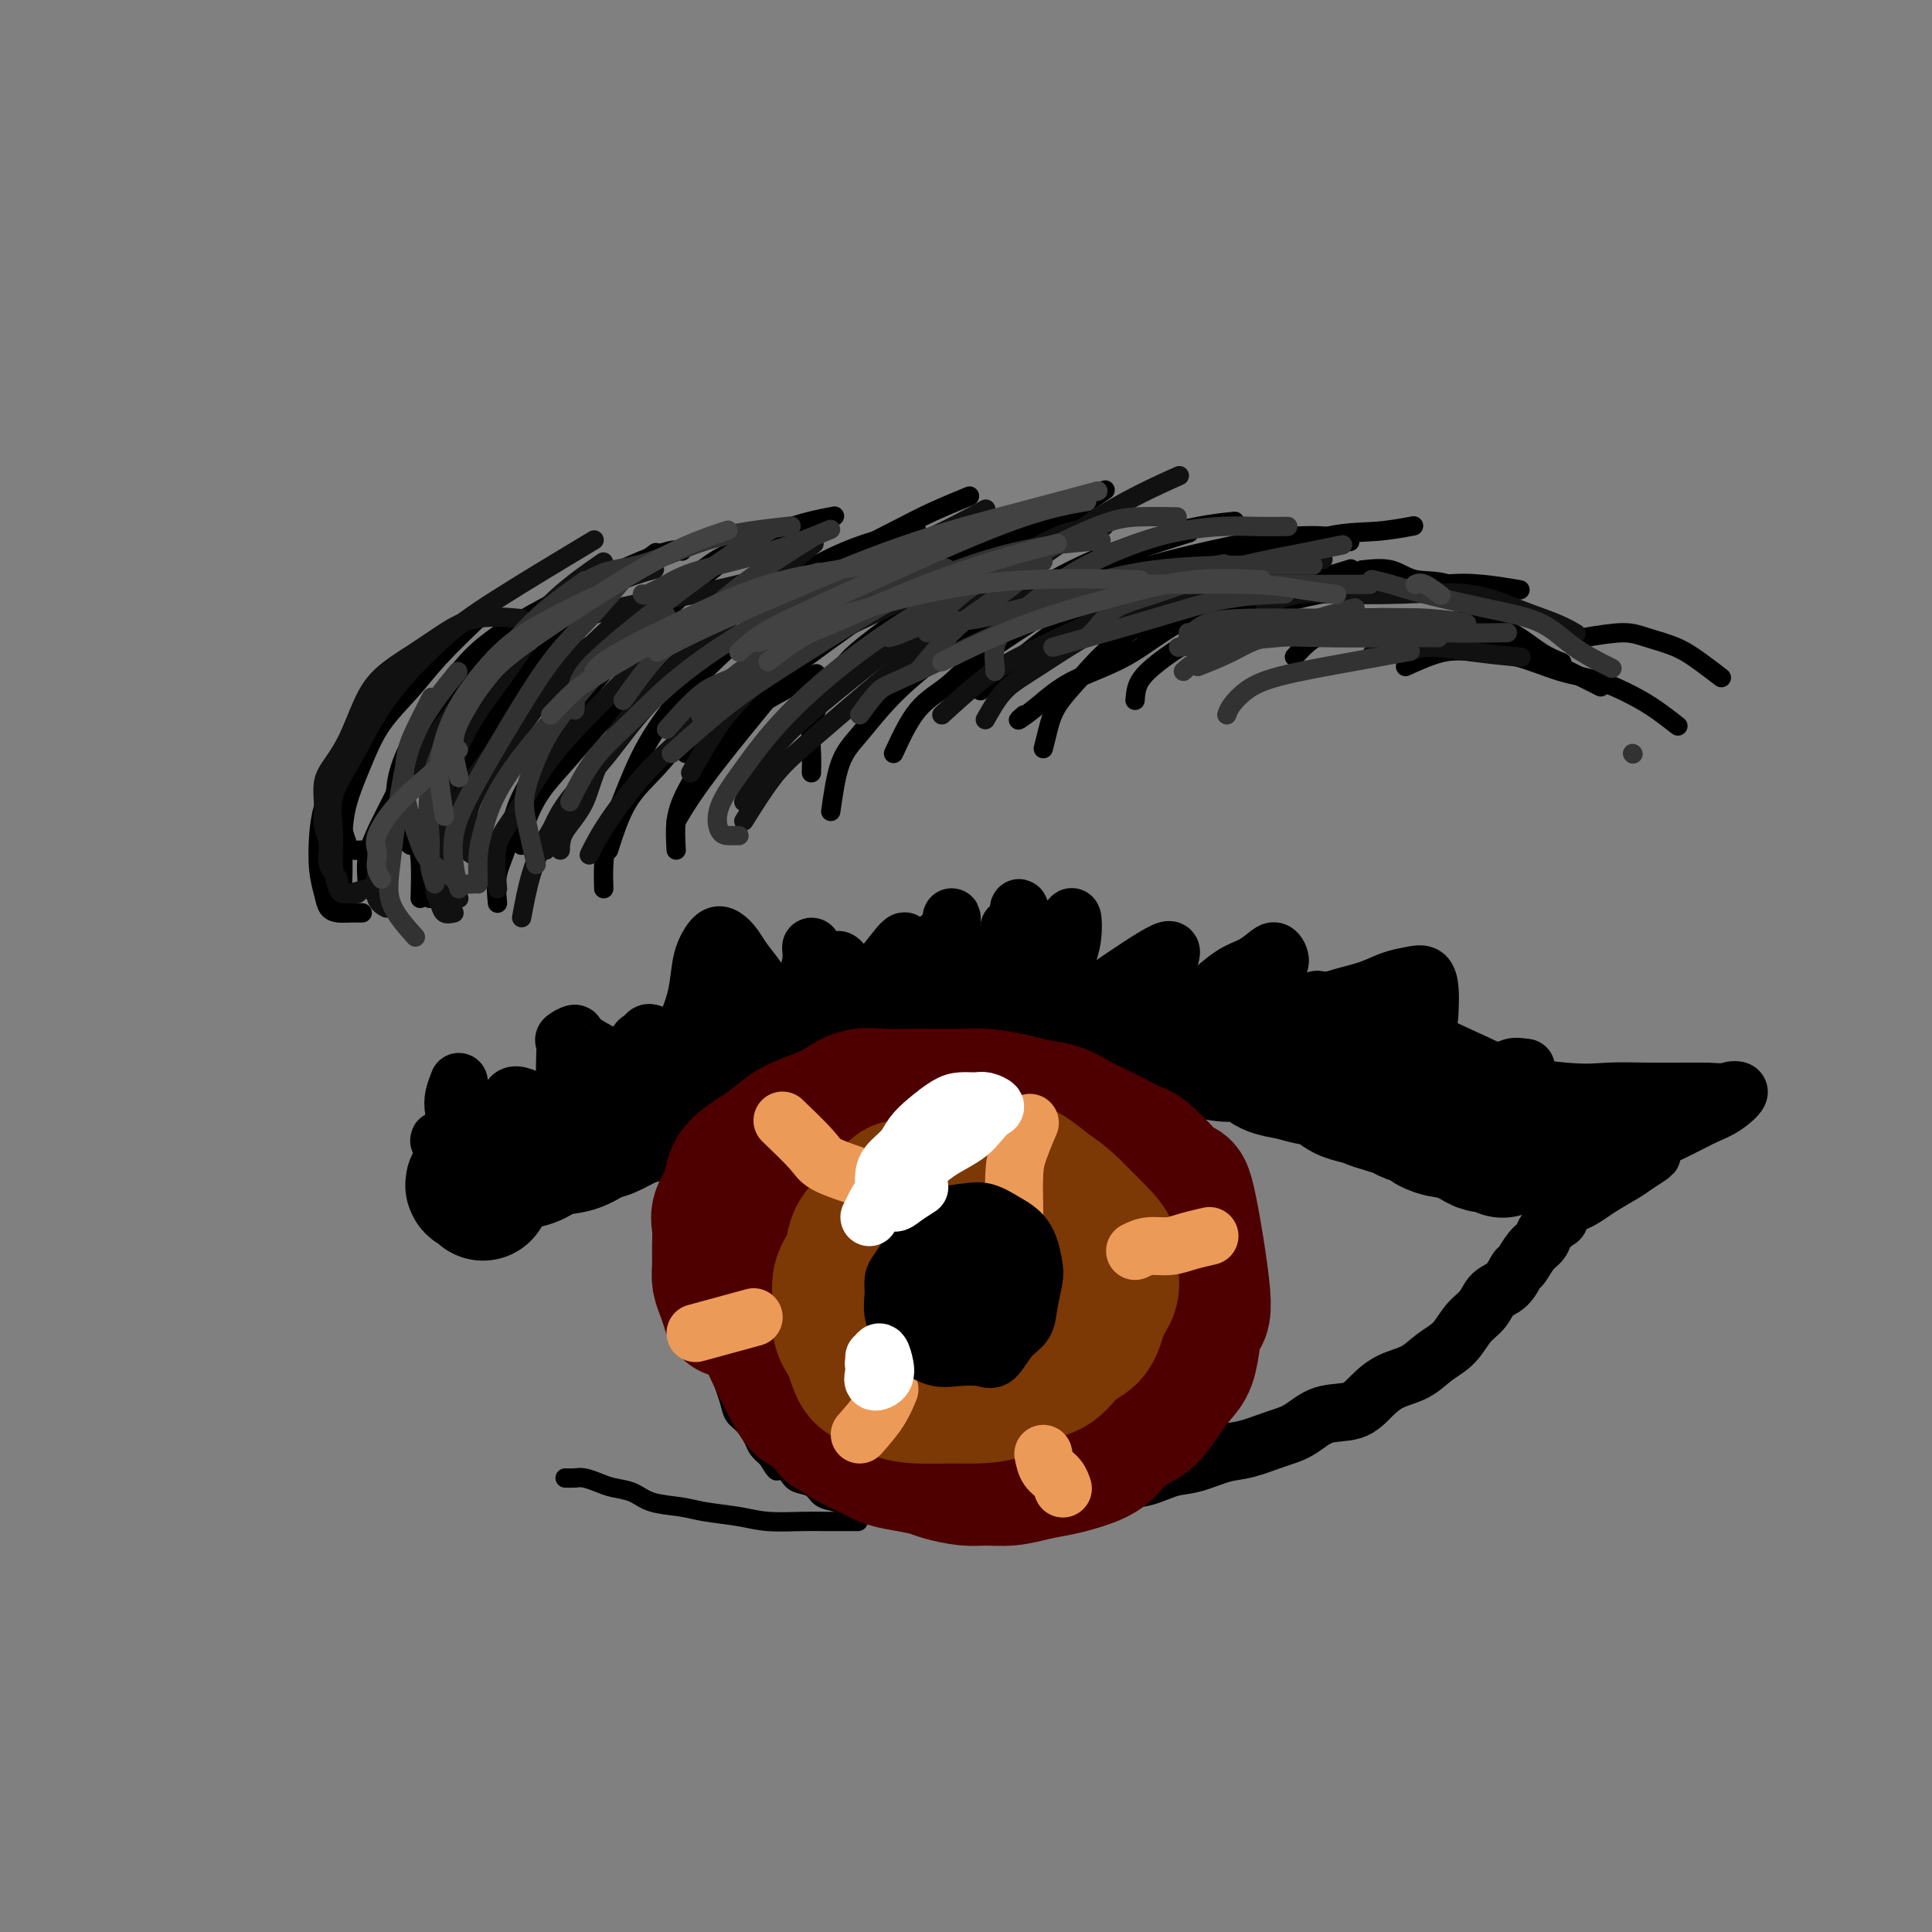 <svg viewBox='0 0 400 400' version='1.1' xmlns='http://www.w3.org/2000/svg' xmlns:xlink='http://www.w3.org/1999/xlink'><rect x="0" y="0" width="400" height="400" fill="#808080" stroke="none"/><g fill='none' stroke='rgb(0,0,0)' stroke-width='4' stroke-linecap='round' stroke-linejoin='round'><path d='M75,189c-0.778,0.004 -1.556,0.007 -2,0c-0.444,-0.007 -0.553,-0.025 -1,0c-0.447,0.025 -1.231,0.094 -2,0c-0.769,-0.094 -1.525,-0.350 -2,-1c-0.475,-0.650 -0.671,-1.692 -1,-3c-0.329,-1.308 -0.791,-2.880 -1,-5c-0.209,-2.120 -0.164,-4.786 0,-7c0.164,-2.214 0.446,-3.975 1,-6c0.554,-2.025 1.380,-4.314 3,-7c1.620,-2.686 4.034,-5.767 5,-7c0.966,-1.233 0.483,-0.616 0,0'/><path d='M76,176c-0.221,-0.011 -0.441,-0.022 -1,0c-0.559,0.022 -1.456,0.078 -2,0c-0.544,-0.078 -0.733,-0.291 -1,-1c-0.267,-0.709 -0.610,-1.915 -1,-3c-0.390,-1.085 -0.825,-2.049 -1,-4c-0.175,-1.951 -0.088,-4.887 0,-7c0.088,-2.113 0.178,-3.401 2,-7c1.822,-3.599 5.375,-9.507 8,-13c2.625,-3.493 4.321,-4.569 5,-5c0.679,-0.431 0.339,-0.215 0,0'/><path d='M72,189c-0.426,-1.293 -0.852,-2.587 -1,-4c-0.148,-1.413 -0.019,-2.946 0,-5c0.019,-2.054 -0.071,-4.631 0,-7c0.071,-2.369 0.304,-4.531 1,-7c0.696,-2.469 1.855,-5.244 3,-8c1.145,-2.756 2.276,-5.493 4,-8c1.724,-2.507 4.039,-4.785 6,-7c1.961,-2.215 3.566,-4.365 6,-7c2.434,-2.635 5.695,-5.753 7,-7c1.305,-1.247 0.652,-0.624 0,0'/><path d='M76,184c0.029,-0.513 0.059,-1.026 0,-2c-0.059,-0.974 -0.206,-2.409 0,-4c0.206,-1.591 0.763,-3.338 2,-6c1.237,-2.662 3.152,-6.238 5,-10c1.848,-3.762 3.629,-7.709 6,-11c2.371,-3.291 5.331,-5.924 8,-9c2.669,-3.076 5.048,-6.593 6,-8c0.952,-1.407 0.476,-0.703 0,0'/><path d='M87,186c0.081,-2.889 0.163,-5.778 0,-8c-0.163,-2.222 -0.569,-3.778 0,-6c0.569,-2.222 2.113,-5.110 4,-8c1.887,-2.890 4.118,-5.782 6,-9c1.882,-3.218 3.416,-6.762 6,-10c2.584,-3.238 6.217,-6.172 9,-9c2.783,-2.828 4.715,-5.552 7,-8c2.285,-2.448 4.923,-4.621 8,-7c3.077,-2.379 6.593,-4.966 8,-6c1.407,-1.034 0.703,-0.517 0,0'/><path d='M85,175c-0.338,-0.249 -0.675,-0.499 -1,-1c-0.325,-0.501 -0.637,-1.254 -1,-2c-0.363,-0.746 -0.778,-1.484 -1,-3c-0.222,-1.516 -0.252,-3.811 0,-6c0.252,-2.189 0.787,-4.272 2,-7c1.213,-2.728 3.103,-6.100 5,-9c1.897,-2.900 3.801,-5.327 6,-8c2.199,-2.673 4.692,-5.593 12,-10c7.308,-4.407 19.429,-10.302 26,-13c6.571,-2.698 7.592,-2.199 8,-2c0.408,0.199 0.204,0.100 0,0'/><path d='M89,186c-0.012,-0.167 -0.023,-0.333 0,-1c0.023,-0.667 0.082,-1.833 0,-3c-0.082,-1.167 -0.304,-2.334 0,-4c0.304,-1.666 1.136,-3.830 2,-6c0.864,-2.170 1.761,-4.346 3,-7c1.239,-2.654 2.819,-5.788 5,-9c2.181,-3.212 4.964,-6.504 7,-9c2.036,-2.496 3.325,-4.196 10,-9c6.675,-4.804 18.738,-12.710 25,-17c6.262,-4.290 6.724,-4.963 9,-6c2.276,-1.037 6.364,-2.439 8,-3c1.636,-0.561 0.818,-0.280 0,0'/><path d='M103,187c-0.193,-2.047 -0.387,-4.093 0,-6c0.387,-1.907 1.354,-3.674 2,-6c0.646,-2.326 0.971,-5.210 2,-8c1.029,-2.790 2.761,-5.488 5,-9c2.239,-3.512 4.986,-7.840 7,-11c2.014,-3.160 3.294,-5.152 8,-10c4.706,-4.848 12.838,-12.553 18,-17c5.162,-4.447 7.353,-5.635 10,-7c2.647,-1.365 5.751,-2.906 9,-4c3.249,-1.094 6.643,-1.741 8,-2c1.357,-0.259 0.679,-0.129 0,0'/><path d='M108,175c0.190,-1.564 0.380,-3.129 1,-5c0.620,-1.871 1.670,-4.050 3,-6c1.330,-1.950 2.942,-3.671 5,-6c2.058,-2.329 4.563,-5.266 7,-8c2.437,-2.734 4.805,-5.264 9,-9c4.195,-3.736 10.218,-8.679 15,-12c4.782,-3.321 8.323,-5.020 12,-7c3.677,-1.980 7.491,-4.242 11,-6c3.509,-1.758 6.714,-3.012 10,-4c3.286,-0.988 6.653,-1.711 8,-2c1.347,-0.289 0.673,-0.145 0,0'/><path d='M125,184c-0.049,-1.607 -0.099,-3.214 0,-5c0.099,-1.786 0.346,-3.751 1,-6c0.654,-2.249 1.714,-4.780 3,-8c1.286,-3.220 2.798,-7.128 5,-11c2.202,-3.872 5.095,-7.708 8,-11c2.905,-3.292 5.824,-6.039 9,-9c3.176,-2.961 6.611,-6.135 10,-9c3.389,-2.865 6.734,-5.420 11,-8c4.266,-2.580 9.453,-5.187 13,-7c3.547,-1.813 5.455,-2.834 8,-4c2.545,-1.166 5.727,-2.476 7,-3c1.273,-0.524 0.636,-0.262 0,0'/><path d='M126,176c1.153,-3.607 2.306,-7.214 4,-10c1.694,-2.786 3.929,-4.749 6,-7c2.071,-2.251 3.980,-4.788 7,-8c3.020,-3.212 7.153,-7.099 12,-11c4.847,-3.901 10.409,-7.816 15,-11c4.591,-3.184 8.210,-5.637 16,-9c7.790,-3.363 19.751,-7.636 26,-10c6.249,-2.364 6.785,-2.818 7,-3c0.215,-0.182 0.107,-0.091 0,0'/><path d='M140,176c-0.122,-2.033 -0.245,-4.067 0,-6c0.245,-1.933 0.856,-3.766 2,-6c1.144,-2.234 2.819,-4.868 5,-8c2.181,-3.132 4.867,-6.762 8,-10c3.133,-3.238 6.714,-6.083 12,-10c5.286,-3.917 12.278,-8.906 17,-12c4.722,-3.094 7.173,-4.293 13,-7c5.827,-2.707 15.030,-6.921 20,-9c4.970,-2.079 5.706,-2.023 6,-2c0.294,0.023 0.147,0.011 0,0'/><path d='M168,160c0.030,-1.263 0.060,-2.527 0,-4c-0.060,-1.473 -0.210,-3.157 0,-5c0.210,-1.843 0.778,-3.845 2,-6c1.222,-2.155 3.096,-4.463 4,-6c0.904,-1.537 0.839,-2.304 7,-7c6.161,-4.696 18.548,-13.321 26,-18c7.452,-4.679 9.968,-5.414 13,-7c3.032,-1.586 6.581,-4.025 8,-5c1.419,-0.975 0.710,-0.488 0,0'/><path d='M172,168c0.525,-3.712 1.050,-7.423 2,-10c0.950,-2.577 2.326,-4.018 4,-6c1.674,-1.982 3.647,-4.505 6,-7c2.353,-2.495 5.084,-4.962 9,-8c3.916,-3.038 9.015,-6.646 14,-10c4.985,-3.354 9.855,-6.454 15,-9c5.145,-2.546 10.565,-4.538 15,-6c4.435,-1.462 7.886,-2.394 11,-3c3.114,-0.606 5.890,-0.888 7,-1c1.110,-0.112 0.555,-0.056 0,0'/><path d='M185,156c1.548,-3.352 3.095,-6.705 5,-9c1.905,-2.295 4.166,-3.533 6,-5c1.834,-1.467 3.240,-3.163 7,-6c3.760,-2.837 9.873,-6.814 15,-10c5.127,-3.186 9.270,-5.582 17,-8c7.730,-2.418 19.049,-4.858 25,-6c5.951,-1.142 6.533,-0.987 8,-1c1.467,-0.013 3.818,-0.196 6,0c2.182,0.196 4.195,0.770 5,1c0.805,0.230 0.403,0.115 0,0'/><path d='M216,155c0.312,-1.265 0.624,-2.530 1,-4c0.376,-1.470 0.816,-3.144 2,-5c1.184,-1.856 3.111,-3.895 5,-6c1.889,-2.105 3.741,-4.276 7,-7c3.259,-2.724 7.925,-6.002 13,-9c5.075,-2.998 10.559,-5.718 16,-8c5.441,-2.282 10.840,-4.127 15,-5c4.160,-0.873 7.082,-0.773 10,-1c2.918,-0.227 5.834,-0.779 7,-1c1.166,-0.221 0.583,-0.110 0,0'/><path d='M235,145c0.103,-1.333 0.206,-2.667 1,-4c0.794,-1.333 2.278,-2.666 4,-4c1.722,-1.334 3.682,-2.668 6,-4c2.318,-1.332 4.995,-2.662 8,-4c3.005,-1.338 6.337,-2.685 11,-4c4.663,-1.315 10.655,-2.597 15,-3c4.345,-0.403 7.043,0.074 10,0c2.957,-0.074 6.174,-0.700 9,-1c2.826,-0.300 5.261,-0.273 8,0c2.739,0.273 5.783,0.792 7,1c1.217,0.208 0.609,0.104 0,0'/><path d='M268,132c2.914,-1.160 5.828,-2.321 8,-3c2.172,-0.679 3.602,-0.877 6,-1c2.398,-0.123 5.764,-0.173 10,0c4.236,0.173 9.342,0.568 13,1c3.658,0.432 5.867,0.899 8,2c2.133,1.101 4.190,2.835 6,4c1.810,1.165 3.374,1.761 4,2c0.626,0.239 0.313,0.119 0,0'/><path d='M268,136c0.953,-1.062 1.907,-2.125 3,-3c1.093,-0.875 2.326,-1.563 4,-2c1.674,-0.437 3.791,-0.623 6,-1c2.209,-0.377 4.512,-0.945 8,-1c3.488,-0.055 8.161,0.402 12,1c3.839,0.598 6.843,1.335 11,3c4.157,1.665 9.465,4.256 13,6c3.535,1.744 5.296,2.641 6,3c0.704,0.359 0.352,0.179 0,0'/><path d='M291,138c2.772,-1.259 5.544,-2.518 8,-3c2.456,-0.482 4.596,-0.187 7,0c2.404,0.187 5.072,0.265 8,1c2.928,0.735 6.116,2.127 9,3c2.884,0.873 5.463,1.226 8,2c2.537,0.774 5.030,1.970 7,3c1.970,1.030 3.415,1.893 5,3c1.585,1.107 3.310,2.459 4,3c0.690,0.541 0.345,0.270 0,0'/><path d='M328,132c2.965,-0.493 5.930,-0.986 8,-1c2.070,-0.014 3.245,0.452 5,1c1.755,0.548 4.089,1.178 6,2c1.911,0.822 3.399,1.837 5,3c1.601,1.163 3.315,2.475 4,3c0.685,0.525 0.343,0.262 0,0'/><path d='M237,131c0.448,-1.051 0.896,-2.101 2,-3c1.104,-0.899 2.864,-1.646 5,-2c2.136,-0.354 4.647,-0.316 8,-1c3.353,-0.684 7.548,-2.091 11,-3c3.452,-0.909 6.160,-1.322 9,-2c2.840,-0.678 5.811,-1.622 7,-2c1.189,-0.378 0.594,-0.189 0,0'/><path d='M203,140c-0.782,0.140 -1.564,0.280 -2,0c-0.436,-0.280 -0.526,-0.980 0,-2c0.526,-1.020 1.668,-2.358 3,-4c1.332,-1.642 2.854,-3.586 5,-5c2.146,-1.414 4.915,-2.296 7,-4c2.085,-1.704 3.484,-4.228 9,-7c5.516,-2.772 15.147,-5.792 19,-7c3.853,-1.208 1.926,-0.604 0,0'/><path d='M212,148c-0.734,0.638 -1.469,1.277 -1,1c0.469,-0.277 2.141,-1.469 4,-3c1.859,-1.531 3.904,-3.402 7,-5c3.096,-1.598 7.242,-2.923 11,-5c3.758,-2.077 7.127,-4.905 11,-7c3.873,-2.095 8.249,-3.456 10,-4c1.751,-0.544 0.875,-0.272 0,0'/><path d='M203,143c0.088,-0.186 0.176,-0.373 1,-1c0.824,-0.627 2.384,-1.696 4,-3c1.616,-1.304 3.286,-2.844 6,-5c2.714,-2.156 6.470,-4.928 12,-8c5.530,-3.072 12.835,-6.442 20,-9c7.165,-2.558 14.190,-4.302 17,-5c2.810,-0.698 1.405,-0.349 0,0'/><path d='M282,118c2.126,-0.228 4.252,-0.456 6,0c1.748,0.456 3.118,1.596 5,2c1.882,0.404 4.276,0.070 7,1c2.724,0.930 5.778,3.123 7,4c1.222,0.877 0.611,0.439 0,0'/><path d='M142,156c5.111,-3.556 10.222,-7.111 15,-10c4.778,-2.889 9.222,-5.111 11,-6c1.778,-0.889 0.889,-0.444 0,0'/><path d='M140,170c1.800,-3.044 3.600,-6.089 9,-13c5.400,-6.911 14.400,-17.689 18,-22c3.600,-4.311 1.800,-2.156 0,0'/></g>
<g fill='none' stroke='rgb(17,17,17)' stroke-width='4' stroke-linecap='round' stroke-linejoin='round'><path d='M74,185c-0.602,0.070 -1.204,0.140 -2,0c-0.796,-0.140 -1.786,-0.491 -2,-1c-0.214,-0.509 0.350,-1.177 0,-2c-0.350,-0.823 -1.612,-1.802 -2,-3c-0.388,-1.198 0.097,-2.616 0,-4c-0.097,-1.384 -0.777,-2.734 -1,-4c-0.223,-1.266 0.012,-2.448 0,-4c-0.012,-1.552 -0.271,-3.474 0,-5c0.271,-1.526 1.071,-2.655 2,-4c0.929,-1.345 1.986,-2.904 3,-5c1.014,-2.096 1.985,-4.727 3,-7c1.015,-2.273 2.074,-4.189 4,-6c1.926,-1.811 4.721,-3.518 7,-5c2.279,-1.482 4.044,-2.737 6,-4c1.956,-1.263 4.104,-2.532 7,-3c2.896,-0.468 6.542,-0.134 8,0c1.458,0.134 0.729,0.067 0,0'/><path d='M76,184c-1.496,0.429 -2.992,0.859 -4,1c-1.008,0.141 -1.527,-0.006 -2,-1c-0.473,-0.994 -0.901,-2.837 -1,-5c-0.099,-2.163 0.129,-4.648 0,-7c-0.129,-2.352 -0.617,-4.571 0,-7c0.617,-2.429 2.339,-5.069 4,-8c1.661,-2.931 3.261,-6.153 5,-9c1.739,-2.847 3.618,-5.318 6,-8c2.382,-2.682 5.267,-5.575 8,-8c2.733,-2.425 5.313,-4.384 11,-8c5.687,-3.616 14.482,-8.890 18,-11c3.518,-2.110 1.759,-1.055 0,0'/><path d='M94,189c-0.764,0.166 -1.527,0.333 -2,0c-0.473,-0.333 -0.655,-1.165 -1,-2c-0.345,-0.835 -0.854,-1.671 -1,-3c-0.146,-1.329 0.070,-3.150 0,-5c-0.070,-1.850 -0.426,-3.729 0,-7c0.426,-3.271 1.635,-7.934 3,-12c1.365,-4.066 2.887,-7.533 5,-11c2.113,-3.467 4.816,-6.933 7,-10c2.184,-3.067 3.851,-5.736 6,-8c2.149,-2.264 4.782,-4.122 8,-6c3.218,-1.878 7.020,-3.775 10,-5c2.980,-1.225 5.137,-1.779 6,-2c0.863,-0.221 0.431,-0.111 0,0'/><path d='M80,188c-0.788,-0.423 -1.576,-0.846 -2,-2c-0.424,-1.154 -0.482,-3.039 0,-5c0.482,-1.961 1.506,-3.999 3,-8c1.494,-4.001 3.460,-9.966 6,-15c2.540,-5.034 5.656,-9.136 9,-13c3.344,-3.864 6.917,-7.489 10,-11c3.083,-3.511 5.676,-6.907 9,-10c3.324,-3.093 7.378,-5.884 9,-7c1.622,-1.116 0.811,-0.558 0,0'/><path d='M103,184c-0.310,-3.268 -0.619,-6.535 0,-9c0.619,-2.465 2.167,-4.126 4,-7c1.833,-2.874 3.950,-6.961 7,-11c3.050,-4.039 7.034,-8.031 10,-11c2.966,-2.969 4.914,-4.915 8,-8c3.086,-3.085 7.310,-7.310 9,-9c1.690,-1.690 0.845,-0.845 0,0'/><path d='M95,186c-1.149,0.113 -2.298,0.226 -3,0c-0.702,-0.226 -0.958,-0.790 -1,-2c-0.042,-1.210 0.131,-3.068 0,-5c-0.131,-1.932 -0.565,-3.940 0,-6c0.565,-2.060 2.128,-4.171 4,-7c1.872,-2.829 4.051,-6.374 7,-10c2.949,-3.626 6.667,-7.333 10,-11c3.333,-3.667 6.282,-7.295 10,-11c3.718,-3.705 8.205,-7.487 10,-9c1.795,-1.513 0.897,-0.756 0,0'/><path d='M108,190c0.552,-3.003 1.105,-6.006 2,-9c0.895,-2.994 2.133,-5.978 4,-9c1.867,-3.022 4.363,-6.081 8,-11c3.637,-4.919 8.415,-11.697 12,-16c3.585,-4.303 5.977,-6.131 9,-9c3.023,-2.869 6.676,-6.779 10,-10c3.324,-3.221 6.318,-5.752 9,-8c2.682,-2.248 5.052,-4.214 6,-5c0.948,-0.786 0.474,-0.393 0,0'/><path d='M116,176c0.029,-1.228 0.058,-2.456 1,-4c0.942,-1.544 2.797,-3.403 4,-6c1.203,-2.597 1.756,-5.933 4,-10c2.244,-4.067 6.181,-8.864 10,-13c3.819,-4.136 7.520,-7.610 9,-9c1.480,-1.390 0.740,-0.695 0,0'/><path d='M98,177c-0.441,-0.189 -0.882,-0.378 -1,-1c-0.118,-0.622 0.088,-1.678 0,-3c-0.088,-1.322 -0.471,-2.909 0,-5c0.471,-2.091 1.795,-4.688 4,-8c2.205,-3.312 5.292,-7.341 8,-11c2.708,-3.659 5.037,-6.947 8,-10c2.963,-3.053 6.561,-5.872 8,-7c1.439,-1.128 0.720,-0.564 0,0'/><path d='M113,176c-0.147,0.006 -0.294,0.012 0,-1c0.294,-1.012 1.030,-3.043 2,-5c0.970,-1.957 2.174,-3.839 4,-6c1.826,-2.161 4.273,-4.600 7,-8c2.727,-3.400 5.734,-7.762 10,-12c4.266,-4.238 9.790,-8.354 12,-10c2.210,-1.646 1.105,-0.823 0,0'/><path d='M143,160c2.031,-3.630 4.062,-7.261 6,-10c1.938,-2.739 3.782,-4.588 6,-7c2.218,-2.412 4.811,-5.389 8,-8c3.189,-2.611 6.974,-4.857 11,-7c4.026,-2.143 8.293,-4.184 10,-5c1.707,-0.816 0.853,-0.408 0,0'/><path d='M122,177c0.224,-0.476 0.448,-0.953 1,-2c0.552,-1.047 1.431,-2.665 3,-5c1.569,-2.335 3.827,-5.389 6,-8c2.173,-2.611 4.261,-4.780 9,-9c4.739,-4.220 12.129,-10.490 19,-15c6.871,-4.510 13.223,-7.260 19,-10c5.777,-2.740 10.978,-5.468 15,-7c4.022,-1.532 6.863,-1.866 8,-2c1.137,-0.134 0.568,-0.067 0,0'/><path d='M154,166c1.694,-3.231 3.387,-6.462 5,-9c1.613,-2.538 3.144,-4.385 6,-7c2.856,-2.615 7.037,-6.000 12,-10c4.963,-4.000 10.707,-8.617 15,-12c4.293,-3.383 7.134,-5.534 11,-8c3.866,-2.466 8.758,-5.249 12,-7c3.242,-1.751 4.834,-2.472 7,-3c2.166,-0.528 4.904,-0.865 6,-1c1.096,-0.135 0.548,-0.067 0,0'/><path d='M154,170c2.062,-3.285 4.124,-6.570 6,-9c1.876,-2.430 3.566,-4.006 7,-7c3.434,-2.994 8.614,-7.405 14,-12c5.386,-4.595 10.979,-9.372 17,-14c6.021,-4.628 12.470,-9.106 18,-13c5.530,-3.894 10.143,-7.202 15,-10c4.857,-2.798 9.959,-5.085 12,-6c2.041,-0.915 1.020,-0.457 0,0'/><path d='M195,148c2.754,-2.517 5.507,-5.035 8,-7c2.493,-1.965 4.725,-3.378 10,-6c5.275,-2.622 13.593,-6.454 20,-9c6.407,-2.546 10.903,-3.806 15,-5c4.097,-1.194 7.795,-2.321 11,-3c3.205,-0.679 5.916,-0.908 7,-1c1.084,-0.092 0.542,-0.046 0,0'/><path d='M204,149c1.234,-2.193 2.467,-4.387 4,-6c1.533,-1.613 3.365,-2.646 7,-5c3.635,-2.354 9.074,-6.029 15,-9c5.926,-2.971 12.341,-5.240 18,-7c5.659,-1.760 10.562,-3.012 15,-4c4.438,-0.988 8.411,-1.711 10,-2c1.589,-0.289 0.795,-0.145 0,0'/><path d='M262,125c2.351,-0.840 4.702,-1.680 7,-2c2.298,-0.320 4.543,-0.119 8,0c3.457,0.119 8.125,0.155 13,0c4.875,-0.155 9.958,-0.500 14,0c4.042,0.500 7.042,1.845 10,3c2.958,1.155 5.873,2.119 8,3c2.127,0.881 3.465,1.680 4,2c0.535,0.320 0.268,0.160 0,0'/><path d='M284,136c-0.015,-0.459 -0.031,-0.918 1,-1c1.031,-0.082 3.108,0.213 5,0c1.892,-0.213 3.600,-0.933 6,-1c2.400,-0.067 5.492,0.521 9,1c3.508,0.479 7.431,0.851 9,1c1.569,0.149 0.785,0.074 0,0'/><path d='M177,140c-0.119,-0.189 -0.239,-0.378 0,-1c0.239,-0.622 0.836,-1.677 2,-3c1.164,-1.323 2.895,-2.915 5,-4c2.105,-1.085 4.585,-1.662 8,-3c3.415,-1.338 7.766,-3.437 12,-5c4.234,-1.563 8.353,-2.589 10,-3c1.647,-0.411 0.824,-0.205 0,0'/><path d='M162,125c1.989,-0.949 3.978,-1.898 6,-3c2.022,-1.102 4.078,-2.357 8,-4c3.922,-1.643 9.710,-3.673 15,-6c5.290,-2.327 10.083,-4.951 12,-6c1.917,-1.049 0.959,-0.525 0,0'/><path d='M120,128c4.101,-1.131 8.202,-2.262 12,-3c3.798,-0.738 7.292,-1.083 12,-2c4.708,-0.917 10.631,-2.405 13,-3c2.369,-0.595 1.185,-0.298 0,0'/><path d='M126,131c3.750,-3.333 7.500,-6.667 9,-8c1.500,-1.333 0.750,-0.667 0,0'/></g>
<g fill='none' stroke='rgb(50,50,50)' stroke-width='4' stroke-linecap='round' stroke-linejoin='round'><path d='M98,183c-1.225,0.069 -2.449,0.138 -3,0c-0.551,-0.138 -0.428,-0.484 -1,-1c-0.572,-0.516 -1.839,-1.204 -3,-2c-1.161,-0.796 -2.215,-1.701 -3,-3c-0.785,-1.299 -1.299,-2.994 -2,-5c-0.701,-2.006 -1.588,-4.325 -2,-7c-0.412,-2.675 -0.347,-5.707 0,-8c0.347,-2.293 0.978,-3.848 2,-6c1.022,-2.152 2.435,-4.901 3,-6c0.565,-1.099 0.283,-0.550 0,0'/><path d='M86,194c-2.070,-2.310 -4.140,-4.621 -5,-7c-0.860,-2.379 -0.509,-4.828 0,-9c0.509,-4.172 1.178,-10.067 2,-15c0.822,-4.933 1.798,-8.905 4,-13c2.202,-4.095 5.629,-8.313 7,-10c1.371,-1.687 0.685,-0.844 0,0'/><path d='M111,179c-0.753,-3.272 -1.507,-6.543 -2,-9c-0.493,-2.457 -0.727,-4.099 0,-7c0.727,-2.901 2.413,-7.062 4,-10c1.587,-2.938 3.075,-4.653 5,-7c1.925,-2.347 4.288,-5.324 7,-8c2.712,-2.676 5.775,-5.050 7,-6c1.225,-0.950 0.613,-0.475 0,0'/><path d='M95,184c-0.381,-1.589 -0.761,-3.178 -1,-5c-0.239,-1.822 -0.335,-3.876 0,-6c0.335,-2.124 1.103,-4.318 3,-8c1.897,-3.682 4.923,-8.851 8,-14c3.077,-5.149 6.206,-10.277 9,-14c2.794,-3.723 5.252,-6.041 8,-9c2.748,-2.959 5.785,-6.560 7,-8c1.215,-1.440 0.607,-0.720 0,0'/><path d='M99,183c-0.066,-2.146 -0.132,-4.292 0,-6c0.132,-1.708 0.463,-2.978 1,-5c0.537,-2.022 1.280,-4.795 3,-8c1.720,-3.205 4.417,-6.842 7,-10c2.583,-3.158 5.053,-5.836 8,-9c2.947,-3.164 6.370,-6.813 10,-10c3.630,-3.187 7.466,-5.910 9,-7c1.534,-1.090 0.767,-0.545 0,0'/><path d='M90,183c-0.449,-1.228 -0.898,-2.456 -1,-4c-0.102,-1.544 0.143,-3.402 0,-6c-0.143,-2.598 -0.674,-5.934 0,-10c0.674,-4.066 2.554,-8.863 5,-13c2.446,-4.137 5.460,-7.614 8,-11c2.540,-3.386 4.607,-6.681 8,-10c3.393,-3.319 8.112,-6.663 10,-8c1.888,-1.337 0.944,-0.669 0,0'/><path d='M119,147c0.128,-2.109 0.256,-4.219 1,-6c0.744,-1.781 2.102,-3.235 4,-5c1.898,-1.765 4.334,-3.843 7,-6c2.666,-2.157 5.560,-4.393 9,-7c3.440,-2.607 7.426,-5.587 11,-8c3.574,-2.413 6.735,-4.261 8,-5c1.265,-0.739 0.632,-0.370 0,0'/><path d='M129,145c2.290,-3.220 4.581,-6.440 7,-9c2.419,-2.560 4.968,-4.459 8,-7c3.032,-2.541 6.547,-5.722 11,-9c4.453,-3.278 9.844,-6.651 12,-8c2.156,-1.349 1.078,-0.675 0,0'/><path d='M118,166c0.545,-1.163 1.090,-2.326 2,-4c0.910,-1.674 2.184,-3.859 4,-6c1.816,-2.141 4.174,-4.238 7,-7c2.826,-2.762 6.121,-6.190 11,-10c4.879,-3.810 11.343,-8.002 17,-11c5.657,-2.998 10.506,-4.804 15,-6c4.494,-1.196 8.633,-1.784 12,-2c3.367,-0.216 5.962,-0.062 7,0c1.038,0.062 0.519,0.031 0,0'/><path d='M138,151c2.822,-3.183 5.644,-6.367 8,-8c2.356,-1.633 4.247,-1.717 8,-4c3.753,-2.283 9.367,-6.767 15,-10c5.633,-3.233 11.286,-5.217 16,-7c4.714,-1.783 8.490,-3.367 10,-4c1.510,-0.633 0.755,-0.317 0,0'/><path d='M122,120c0.622,-0.329 1.244,-0.658 2,-1c0.756,-0.342 1.647,-0.697 3,-1c1.353,-0.303 3.169,-0.554 5,-1c1.831,-0.446 3.676,-1.086 6,-2c2.324,-0.914 5.128,-2.101 8,-3c2.872,-0.899 5.812,-1.511 9,-2c3.188,-0.489 6.625,-0.854 8,-1c1.375,-0.146 0.687,-0.073 0,0'/><path d='M133,123c0.084,0.159 0.168,0.319 1,0c0.832,-0.319 2.414,-1.116 4,-2c1.586,-0.884 3.178,-1.856 7,-3c3.822,-1.144 9.875,-2.462 15,-4c5.125,-1.538 9.321,-3.297 11,-4c1.679,-0.703 0.839,-0.352 0,0'/><path d='M170,132c0.804,-0.820 1.608,-1.640 3,-3c1.392,-1.360 3.373,-3.262 6,-5c2.627,-1.738 5.900,-3.314 10,-6c4.100,-2.686 9.029,-6.482 11,-8c1.971,-1.518 0.986,-0.759 0,0'/><path d='M190,139c2.744,-3.333 5.488,-6.667 8,-9c2.512,-2.333 4.792,-3.667 8,-6c3.208,-2.333 7.345,-5.667 9,-7c1.655,-1.333 0.827,-0.667 0,0'/><path d='M192,131c0.212,-0.095 0.424,-0.190 1,-1c0.576,-0.810 1.515,-2.336 3,-4c1.485,-1.664 3.516,-3.465 6,-5c2.484,-1.535 5.420,-2.804 10,-5c4.580,-2.196 10.805,-5.321 15,-7c4.195,-1.679 6.360,-1.914 9,-2c2.640,-0.086 5.754,-0.025 7,0c1.246,0.025 0.623,0.012 0,0'/><path d='M225,132c0.536,-0.448 1.071,-0.896 2,-2c0.929,-1.104 2.250,-2.864 4,-4c1.750,-1.136 3.927,-1.650 8,-3c4.073,-1.350 10.040,-3.537 15,-5c4.960,-1.463 8.912,-2.202 13,-3c4.088,-0.798 8.311,-1.657 10,-2c1.689,-0.343 0.845,-0.172 0,0'/><path d='M245,121c2.780,0.000 5.560,0.000 9,0c3.440,0.000 7.542,0.000 13,0c5.458,0.000 12.274,0.000 15,0c2.726,-0.000 1.363,0.000 0,0'/><path d='M284,120c1.214,0.271 2.428,0.543 4,1c1.572,0.457 3.501,1.100 7,2c3.499,0.900 8.567,2.056 13,3c4.433,0.944 8.229,1.676 11,3c2.771,1.324 4.515,3.241 7,5c2.485,1.759 5.710,3.360 7,4c1.290,0.640 0.645,0.320 0,0'/><path d='M210,128c1.689,-1.041 3.379,-2.083 5,-3c1.621,-0.917 3.175,-1.710 7,-3c3.825,-1.290 9.922,-3.078 17,-4c7.078,-0.922 15.136,-0.979 21,-1c5.864,-0.021 9.532,-0.006 11,0c1.468,0.006 0.734,0.003 0,0'/><path d='M206,139c0.047,-0.082 0.094,-0.165 0,-1c-0.094,-0.835 -0.327,-2.423 0,-4c0.327,-1.577 1.216,-3.144 3,-5c1.784,-1.856 4.463,-4.000 7,-6c2.537,-2.000 4.933,-3.856 9,-6c4.067,-2.144 9.805,-4.574 15,-6c5.195,-1.426 9.846,-1.846 13,-2c3.154,-0.154 4.811,-0.041 7,0c2.189,0.041 4.911,0.012 6,0c1.089,-0.012 0.544,-0.006 0,0'/><path d='M184,132c0.775,-0.194 1.550,-0.388 3,-1c1.450,-0.612 3.574,-1.642 6,-2c2.426,-0.358 5.156,-0.044 10,-1c4.844,-0.956 11.804,-3.180 17,-4c5.196,-0.820 8.627,-0.234 10,0c1.373,0.234 0.686,0.117 0,0'/><path d='M145,148c2.361,-3.015 4.721,-6.031 7,-8c2.279,-1.969 4.475,-2.892 8,-5c3.525,-2.108 8.378,-5.400 13,-8c4.622,-2.600 9.014,-4.508 13,-6c3.986,-1.492 7.568,-2.569 9,-3c1.432,-0.431 0.716,-0.215 0,0'/><path d='M153,173c-0.647,0.009 -1.293,0.018 -2,0c-0.707,-0.018 -1.474,-0.062 -2,-1c-0.526,-0.938 -0.811,-2.770 0,-5c0.811,-2.230 2.719,-4.857 5,-8c2.281,-3.143 4.934,-6.801 9,-11c4.066,-4.199 9.543,-8.940 15,-13c5.457,-4.060 10.892,-7.439 15,-10c4.108,-2.561 6.888,-4.303 8,-5c1.112,-0.697 0.556,-0.348 0,0'/><path d='M139,156c4.287,-3.830 8.574,-7.660 13,-11c4.426,-3.340 8.991,-6.191 15,-10c6.009,-3.809 13.461,-8.576 20,-12c6.539,-3.424 12.165,-5.505 17,-7c4.835,-1.495 8.879,-2.402 13,-3c4.121,-0.598 8.320,-0.885 10,-1c1.680,-0.115 0.840,-0.057 0,0'/><path d='M178,148c1.435,-1.974 2.870,-3.948 4,-5c1.130,-1.052 1.955,-1.182 8,-4c6.045,-2.818 17.311,-8.322 26,-12c8.689,-3.678 14.801,-5.529 21,-7c6.199,-1.471 12.485,-2.563 15,-3c2.515,-0.437 1.257,-0.218 0,0'/><path d='M218,134c7.506,-2.113 15.012,-4.226 21,-6c5.988,-1.774 10.458,-3.208 15,-4c4.542,-0.792 9.155,-0.940 11,-1c1.845,-0.060 0.923,-0.030 0,0'/><path d='M245,139c0.718,-0.682 1.437,-1.363 3,-2c1.563,-0.637 3.971,-1.229 6,-2c2.029,-0.771 3.678,-1.722 7,-3c3.322,-1.278 8.318,-2.882 12,-4c3.682,-1.118 6.052,-1.748 7,-2c0.948,-0.252 0.474,-0.126 0,0'/><path d='M248,138c2.411,-0.950 4.822,-1.901 7,-3c2.178,-1.099 4.122,-2.347 7,-3c2.878,-0.653 6.689,-0.711 10,-1c3.311,-0.289 6.122,-0.809 9,-1c2.878,-0.191 5.822,-0.055 7,0c1.178,0.055 0.589,0.027 0,0'/><path d='M254,148c0.197,-0.576 0.394,-1.153 1,-2c0.606,-0.847 1.621,-1.965 3,-3c1.379,-1.035 3.122,-1.989 7,-3c3.878,-1.011 9.890,-2.080 15,-3c5.110,-0.920 9.317,-1.691 11,-2c1.683,-0.309 0.841,-0.154 0,0'/><path d='M248,134c1.259,0.226 2.517,0.453 4,0c1.483,-0.453 3.190,-1.585 7,-2c3.810,-0.415 9.722,-0.111 15,0c5.278,0.111 9.921,0.030 14,0c4.079,-0.030 7.594,-0.009 9,0c1.406,0.009 0.703,0.004 0,0'/><path d='M246,132c1.060,-1.153 2.121,-2.305 4,-3c1.879,-0.695 4.578,-0.932 10,-1c5.422,-0.068 13.567,0.033 20,0c6.433,-0.033 11.155,-0.201 15,0c3.845,0.201 6.813,0.772 8,1c1.187,0.228 0.594,0.114 0,0'/><path d='M246,131c7.159,-0.853 14.319,-1.707 21,-2c6.681,-0.293 12.884,-0.027 17,0c4.116,0.027 6.147,-0.185 9,0c2.853,0.185 6.530,0.767 8,1c1.470,0.233 0.735,0.116 0,0'/><path d='M244,134c12.351,-1.268 24.702,-2.536 34,-3c9.298,-0.464 15.542,-0.125 21,0c5.458,0.125 10.131,0.036 12,0c1.869,-0.036 0.935,-0.018 0,0'/><path d='M338,156c0.000,0.000 0.100,0.100 0.1,0.1'/></g>
<g fill='none' stroke='rgb(66,66,66)' stroke-width='4' stroke-linecap='round' stroke-linejoin='round'><path d='M79,182c-0.418,-0.664 -0.836,-1.328 -1,-2c-0.164,-0.672 -0.075,-1.351 0,-2c0.075,-0.649 0.137,-1.268 0,-2c-0.137,-0.732 -0.473,-1.577 0,-3c0.473,-1.423 1.756,-3.423 3,-5c1.244,-1.577 2.450,-2.732 5,-5c2.550,-2.268 6.443,-5.648 8,-7c1.557,-1.352 0.779,-0.676 0,0'/><path d='M92,169c-0.408,-2.613 -0.817,-5.225 -1,-7c-0.183,-1.775 -0.141,-2.711 0,-4c0.141,-1.289 0.382,-2.931 1,-5c0.618,-2.069 1.613,-4.566 3,-7c1.387,-2.434 3.164,-4.807 5,-7c1.836,-2.193 3.729,-4.206 6,-6c2.271,-1.794 4.919,-3.368 8,-5c3.081,-1.632 6.595,-3.324 8,-4c1.405,-0.676 0.703,-0.338 0,0'/><path d='M95,161c-0.661,-2.756 -1.323,-5.512 -1,-8c0.323,-2.488 1.629,-4.707 3,-7c1.371,-2.293 2.806,-4.660 5,-7c2.194,-2.340 5.146,-4.652 10,-8c4.854,-3.348 11.610,-7.733 17,-11c5.390,-3.267 9.413,-5.418 13,-7c3.587,-1.582 6.739,-2.595 8,-3c1.261,-0.405 0.630,-0.203 0,0'/><path d='M114,148c1.767,-1.857 3.533,-3.714 5,-5c1.467,-1.286 2.633,-2.002 6,-4c3.367,-1.998 8.933,-5.278 14,-8c5.067,-2.722 9.633,-4.887 15,-7c5.367,-2.113 11.533,-4.175 14,-5c2.467,-0.825 1.233,-0.412 0,0'/><path d='M123,139c0.462,-0.599 0.924,-1.197 2,-2c1.076,-0.803 2.767,-1.809 5,-3c2.233,-1.191 5.007,-2.565 10,-5c4.993,-2.435 12.204,-5.931 19,-8c6.796,-2.069 13.176,-2.711 20,-4c6.824,-1.289 14.093,-3.225 17,-4c2.907,-0.775 1.454,-0.387 0,0'/><path d='M157,133c3.118,-1.102 6.236,-2.204 12,-4c5.764,-1.796 14.174,-4.285 22,-6c7.826,-1.715 15.069,-2.654 23,-3c7.931,-0.346 16.552,-0.099 20,0c3.448,0.099 1.724,0.049 0,0'/><path d='M159,137c2.447,-1.885 4.893,-3.770 7,-5c2.107,-1.230 3.874,-1.804 9,-4c5.126,-2.196 13.611,-6.014 22,-9c8.389,-2.986 16.683,-5.139 20,-6c3.317,-0.861 1.659,-0.431 0,0'/><path d='M136,135c3.010,-1.576 6.021,-3.151 10,-5c3.979,-1.849 8.928,-3.971 16,-7c7.072,-3.029 16.267,-6.967 25,-10c8.733,-3.033 17.005,-5.163 24,-7c6.995,-1.837 12.713,-3.382 15,-4c2.287,-0.618 1.144,-0.309 0,0'/><path d='M153,135c1.495,-1.361 2.991,-2.722 5,-4c2.009,-1.278 4.533,-2.472 10,-5c5.467,-2.528 13.878,-6.389 22,-10c8.122,-3.611 15.956,-6.972 22,-9c6.044,-2.028 10.298,-2.722 12,-3c1.702,-0.278 0.851,-0.139 0,0'/><path d='M195,137c5.702,-2.793 11.404,-5.585 18,-8c6.596,-2.415 14.088,-4.451 20,-6c5.912,-1.549 10.246,-2.609 15,-3c4.754,-0.391 9.930,-0.112 12,0c2.070,0.112 1.035,0.056 0,0'/><path d='M236,121c8.798,-0.083 17.595,-0.167 23,0c5.405,0.167 7.417,0.583 10,1c2.583,0.417 5.738,0.833 7,1c1.262,0.167 0.631,0.083 0,0'/><path d='M293,121c0.511,-0.222 1.022,-0.444 2,0c0.978,0.444 2.422,1.556 3,2c0.578,0.444 0.289,0.222 0,0'/></g>
<g fill='none' stroke='rgb(0,0,0)' stroke-width='4' stroke-linecap='round' stroke-linejoin='round'><path d='M90,252c1.082,-0.285 2.165,-0.569 3,-1c0.835,-0.431 1.423,-1.008 2,-2c0.577,-0.992 1.143,-2.400 2,-3c0.857,-0.600 2.006,-0.391 3,-1c0.994,-0.609 1.834,-2.035 3,-3c1.166,-0.965 2.660,-1.468 4,-2c1.340,-0.532 2.528,-1.092 4,-2c1.472,-0.908 3.229,-2.164 5,-3c1.771,-0.836 3.558,-1.253 5,-2c1.442,-0.747 2.540,-1.824 4,-3c1.460,-1.176 3.283,-2.451 5,-3c1.717,-0.549 3.328,-0.370 5,-1c1.672,-0.630 3.405,-2.067 5,-3c1.595,-0.933 3.052,-1.363 5,-2c1.948,-0.637 4.389,-1.481 6,-2c1.611,-0.519 2.394,-0.712 4,-1c1.606,-0.288 4.034,-0.670 6,-1c1.966,-0.330 3.469,-0.609 5,-1c1.531,-0.391 3.089,-0.893 5,-1c1.911,-0.107 4.176,0.182 6,0c1.824,-0.182 3.207,-0.833 5,-1c1.793,-0.167 3.996,0.151 6,0c2.004,-0.151 3.809,-0.771 6,-1c2.191,-0.229 4.769,-0.065 7,0c2.231,0.065 4.116,0.033 6,0'/><path d='M207,213c8.406,-0.308 11.422,-0.080 14,0c2.578,0.080 4.719,0.010 7,0c2.281,-0.010 4.703,0.040 7,0c2.297,-0.040 4.471,-0.170 7,0c2.529,0.170 5.413,0.641 8,1c2.587,0.359 4.876,0.606 7,1c2.124,0.394 4.083,0.934 6,1c1.917,0.066 3.793,-0.343 6,0c2.207,0.343 4.747,1.438 7,2c2.253,0.562 4.220,0.591 6,1c1.780,0.409 3.375,1.199 5,2c1.625,0.801 3.281,1.614 5,2c1.719,0.386 3.500,0.344 5,1c1.500,0.656 2.719,2.011 4,3c1.281,0.989 2.625,1.612 4,2c1.375,0.388 2.781,0.541 4,1c1.219,0.459 2.252,1.223 3,2c0.748,0.777 1.211,1.567 2,2c0.789,0.433 1.905,0.508 3,1c1.095,0.492 2.170,1.400 3,2c0.830,0.600 1.416,0.892 2,1c0.584,0.108 1.167,0.031 1,0c-0.167,-0.031 -1.083,-0.015 -2,0'/><path d='M321,238c2.952,1.755 -1.669,-0.858 -4,-2c-2.331,-1.142 -2.371,-0.813 -3,-1c-0.629,-0.187 -1.846,-0.890 -3,-1c-1.154,-0.110 -2.244,0.373 -3,0c-0.756,-0.373 -1.177,-1.603 -2,-2c-0.823,-0.397 -2.049,0.037 -3,0c-0.951,-0.037 -1.626,-0.546 -2,-1c-0.374,-0.454 -0.447,-0.853 -1,-1c-0.553,-0.147 -1.587,-0.042 -2,0c-0.413,0.042 -0.207,0.021 0,0'/></g>
<g fill='none' stroke='rgb(0,0,0)' stroke-width='28' stroke-linecap='round' stroke-linejoin='round'><path d='M100,247c-0.230,-0.374 -0.460,-0.748 -1,-1c-0.540,-0.252 -1.390,-0.381 -1,-1c0.390,-0.619 2.021,-1.728 3,-2c0.979,-0.272 1.307,0.293 2,0c0.693,-0.293 1.750,-1.445 3,-2c1.250,-0.555 2.693,-0.515 4,-1c1.307,-0.485 2.478,-1.496 4,-2c1.522,-0.504 3.394,-0.502 5,-1c1.606,-0.498 2.946,-1.496 4,-2c1.054,-0.504 1.821,-0.515 3,-1c1.179,-0.485 2.769,-1.443 4,-2c1.231,-0.557 2.103,-0.713 3,-1c0.897,-0.287 1.817,-0.707 3,-1c1.183,-0.293 2.627,-0.460 4,-1c1.373,-0.540 2.676,-1.454 4,-2c1.324,-0.546 2.669,-0.724 4,-1c1.331,-0.276 2.648,-0.651 4,-1c1.352,-0.349 2.738,-0.671 4,-1c1.262,-0.329 2.399,-0.666 4,-1c1.601,-0.334 3.666,-0.667 5,-1c1.334,-0.333 1.936,-0.667 3,-1c1.064,-0.333 2.590,-0.667 4,-1c1.410,-0.333 2.705,-0.667 4,-1'/><path d='M176,219c7.895,-2.250 4.632,-1.374 4,-1c-0.632,0.374 1.366,0.245 3,0c1.634,-0.245 2.903,-0.605 4,-1c1.097,-0.395 2.021,-0.824 3,-1c0.979,-0.176 2.012,-0.100 3,0c0.988,0.100 1.930,0.223 3,0c1.070,-0.223 2.267,-0.792 3,-1c0.733,-0.208 1.000,-0.056 2,0c1.000,0.056 2.731,0.015 4,0c1.269,-0.015 2.076,-0.004 3,0c0.924,0.004 1.964,0.001 3,0c1.036,-0.001 2.066,-0.000 3,0c0.934,0.000 1.770,-0.000 3,0c1.230,0.000 2.853,0.001 4,0c1.147,-0.001 1.818,-0.003 3,0c1.182,0.003 2.874,0.012 4,0c1.126,-0.012 1.685,-0.046 3,0c1.315,0.046 3.384,0.172 4,0c0.616,-0.172 -0.223,-0.642 3,0c3.223,0.642 10.508,2.395 14,3c3.492,0.605 3.192,0.060 4,0c0.808,-0.060 2.723,0.364 4,1c1.277,0.636 1.917,1.483 3,2c1.083,0.517 2.611,0.702 4,1c1.389,0.298 2.640,0.709 4,1c1.360,0.291 2.828,0.463 4,1c1.172,0.537 2.049,1.439 3,2c0.951,0.561 1.975,0.780 3,1'/><path d='M281,227c7.193,2.035 3.676,1.123 3,1c-0.676,-0.123 1.491,0.544 3,1c1.509,0.456 2.362,0.700 3,1c0.638,0.300 1.063,0.654 2,1c0.937,0.346 2.387,0.684 3,1c0.613,0.316 0.391,0.609 1,1c0.609,0.391 2.050,0.879 3,1c0.950,0.121 1.410,-0.125 2,0c0.590,0.125 1.310,0.621 2,1c0.690,0.379 1.352,0.641 2,1c0.648,0.359 1.284,0.814 2,1c0.716,0.186 1.511,0.101 2,0c0.489,-0.101 0.670,-0.220 1,0c0.330,0.220 0.809,0.777 1,1c0.191,0.223 0.096,0.111 0,0'/></g>
<g fill='none' stroke='rgb(0,0,0)' stroke-width='12' stroke-linecap='round' stroke-linejoin='round'><path d='M95,224c-0.399,1.022 -0.798,2.044 -1,3c-0.202,0.956 -0.208,1.845 0,3c0.208,1.155 0.631,2.576 1,4c0.369,1.424 0.685,2.850 1,4c0.315,1.150 0.627,2.025 1,3c0.373,0.975 0.805,2.049 1,3c0.195,0.951 0.154,1.779 0,2c-0.154,0.221 -0.422,-0.164 -1,-1c-0.578,-0.836 -1.468,-2.123 -2,-3c-0.532,-0.877 -0.707,-1.344 -1,-2c-0.293,-0.656 -0.703,-1.501 -1,-2c-0.297,-0.499 -0.481,-0.651 -1,-1c-0.519,-0.349 -1.373,-0.896 -1,-1c0.373,-0.104 1.972,0.235 3,1c1.028,0.765 1.483,1.957 2,3c0.517,1.043 1.095,1.937 2,3c0.905,1.063 2.137,2.293 3,3c0.863,0.707 1.355,0.889 2,1c0.645,0.111 1.441,0.151 2,0c0.559,-0.151 0.882,-0.494 1,-1c0.118,-0.506 0.032,-1.175 0,-2c-0.032,-0.825 -0.009,-1.807 0,-3c0.009,-1.193 0.005,-2.596 0,-4'/><path d='M106,237c-0.074,-2.068 -0.760,-2.240 -1,-3c-0.240,-0.760 -0.033,-2.110 0,-3c0.033,-0.890 -0.108,-1.321 0,-2c0.108,-0.679 0.465,-1.607 1,-2c0.535,-0.393 1.246,-0.249 2,0c0.754,0.249 1.550,0.605 2,1c0.450,0.395 0.555,0.829 1,1c0.445,0.171 1.229,0.080 2,0c0.771,-0.080 1.527,-0.149 2,0c0.473,0.149 0.663,0.516 1,0c0.337,-0.516 0.820,-1.917 1,-3c0.180,-1.083 0.056,-1.850 0,-3c-0.056,-1.150 -0.044,-2.683 0,-4c0.044,-1.317 0.118,-2.418 0,-3c-0.118,-0.582 -0.430,-0.646 0,-1c0.430,-0.354 1.601,-0.997 2,-1c0.399,-0.003 0.025,0.633 2,2c1.975,1.367 6.297,3.463 8,4c1.703,0.537 0.785,-0.487 1,-1c0.215,-0.513 1.562,-0.516 2,-1c0.438,-0.484 -0.034,-1.448 0,-2c0.034,-0.552 0.573,-0.692 1,-1c0.427,-0.308 0.743,-0.784 1,-1c0.257,-0.216 0.454,-0.174 1,0c0.546,0.174 1.442,0.478 2,1c0.558,0.522 0.779,1.261 1,2'/><path d='M138,217c1.174,0.552 1.610,0.931 2,1c0.390,0.069 0.734,-0.172 1,-1c0.266,-0.828 0.456,-2.243 1,-4c0.544,-1.757 1.444,-3.856 2,-6c0.556,-2.144 0.768,-4.335 1,-6c0.232,-1.665 0.484,-2.806 1,-4c0.516,-1.194 1.296,-2.441 2,-3c0.704,-0.559 1.330,-0.428 2,0c0.670,0.428 1.383,1.154 2,2c0.617,0.846 1.139,1.813 2,3c0.861,1.187 2.061,2.594 3,4c0.939,1.406 1.616,2.810 2,4c0.384,1.190 0.473,2.166 1,3c0.527,0.834 1.490,1.527 2,2c0.510,0.473 0.568,0.727 1,1c0.432,0.273 1.240,0.565 2,0c0.760,-0.565 1.472,-1.986 2,-3c0.528,-1.014 0.873,-1.621 1,-3c0.127,-1.379 0.037,-3.531 0,-5c-0.037,-1.469 -0.020,-2.254 0,-3c0.020,-0.746 0.043,-1.451 0,-2c-0.043,-0.549 -0.153,-0.941 0,-1c0.153,-0.059 0.569,0.216 0,3c-0.569,2.784 -2.121,8.076 -3,10c-0.879,1.924 -1.083,0.480 -2,0c-0.917,-0.480 -2.548,0.006 -4,0c-1.452,-0.006 -2.726,-0.503 -4,-1'/><path d='M155,208c-2.052,-0.160 -2.182,-0.059 -3,0c-0.818,0.059 -2.325,0.078 -3,0c-0.675,-0.078 -0.518,-0.253 -1,0c-0.482,0.253 -1.602,0.932 -2,2c-0.398,1.068 -0.074,2.523 0,4c0.074,1.477 -0.101,2.977 0,4c0.101,1.023 0.479,1.570 1,2c0.521,0.430 1.186,0.744 2,1c0.814,0.256 1.778,0.453 3,0c1.222,-0.453 2.701,-1.558 4,-3c1.299,-1.442 2.418,-3.223 4,-5c1.582,-1.777 3.627,-3.550 5,-5c1.373,-1.450 2.074,-2.576 3,-4c0.926,-1.424 2.077,-3.146 3,-4c0.923,-0.854 1.619,-0.839 2,-1c0.381,-0.161 0.449,-0.500 1,0c0.551,0.500 1.586,1.837 2,3c0.414,1.163 0.208,2.153 0,3c-0.208,0.847 -0.419,1.551 0,2c0.419,0.449 1.468,0.644 2,0c0.532,-0.644 0.549,-2.128 1,-3c0.451,-0.872 1.337,-1.131 3,-3c1.663,-1.869 4.101,-5.349 5,-6c0.899,-0.651 0.257,1.528 0,3c-0.257,1.472 -0.128,2.236 0,3'/><path d='M187,201c0.030,1.332 0.105,1.663 0,2c-0.105,0.337 -0.390,0.679 0,1c0.390,0.321 1.456,0.620 2,0c0.544,-0.620 0.566,-2.158 1,-3c0.434,-0.842 1.279,-0.988 2,-2c0.721,-1.012 1.318,-2.890 2,-4c0.682,-1.110 1.451,-1.452 2,-2c0.549,-0.548 0.879,-1.301 1,-2c0.121,-0.699 0.033,-1.345 0,-1c-0.033,0.345 -0.010,1.680 0,3c0.010,1.320 0.006,2.624 0,4c-0.006,1.376 -0.014,2.823 0,4c0.014,1.177 0.051,2.082 0,3c-0.051,0.918 -0.188,1.849 0,3c0.188,1.151 0.702,2.524 3,0c2.298,-2.524 6.381,-8.944 8,-12c1.619,-3.056 0.773,-2.746 1,-3c0.227,-0.254 1.526,-1.071 2,-2c0.474,-0.929 0.124,-1.970 0,-2c-0.124,-0.030 -0.023,0.951 0,2c0.023,1.049 -0.032,2.167 0,3c0.032,0.833 0.152,1.381 0,2c-0.152,0.619 -0.576,1.310 -1,2'/><path d='M210,197c-0.542,1.514 -1.397,1.800 -1,2c0.397,0.200 2.046,0.314 3,0c0.954,-0.314 1.212,-1.058 2,-2c0.788,-0.942 2.107,-2.083 3,-3c0.893,-0.917 1.361,-1.611 2,-2c0.639,-0.389 1.451,-0.475 2,-1c0.549,-0.525 0.837,-1.490 1,-1c0.163,0.490 0.200,2.436 0,4c-0.200,1.564 -0.638,2.745 -1,4c-0.362,1.255 -0.648,2.582 -1,4c-0.352,1.418 -0.770,2.926 -1,4c-0.230,1.074 -0.274,1.714 0,2c0.274,0.286 0.864,0.219 2,0c1.136,-0.219 2.818,-0.589 4,-1c1.182,-0.411 1.865,-0.861 5,-3c3.135,-2.139 8.721,-5.965 11,-7c2.279,-1.035 1.251,0.721 1,2c-0.251,1.279 0.276,2.081 0,3c-0.276,0.919 -1.356,1.953 -2,3c-0.644,1.047 -0.853,2.105 -1,3c-0.147,0.895 -0.232,1.625 0,2c0.232,0.375 0.781,0.393 2,0c1.219,-0.393 3.110,-1.196 5,-2'/><path d='M246,208c1.739,-0.236 2.588,-0.825 4,-2c1.412,-1.175 3.388,-2.935 5,-4c1.612,-1.065 2.860,-1.434 4,-2c1.140,-0.566 2.173,-1.329 3,-2c0.827,-0.671 1.448,-1.250 2,-1c0.552,0.250 1.036,1.328 1,2c-0.036,0.672 -0.591,0.936 -1,2c-0.409,1.064 -0.673,2.928 -1,4c-0.327,1.072 -0.716,1.353 -1,2c-0.284,0.647 -0.464,1.660 0,2c0.464,0.340 1.572,0.007 3,0c1.428,-0.007 3.176,0.310 5,0c1.824,-0.310 3.725,-1.248 6,-2c2.275,-0.752 4.925,-1.318 7,-2c2.075,-0.682 3.575,-1.482 5,-2c1.425,-0.518 2.773,-0.756 4,-1c1.227,-0.244 2.331,-0.495 3,0c0.669,0.495 0.903,1.735 1,3c0.097,1.265 0.055,2.556 0,4c-0.055,1.444 -0.125,3.043 -1,4c-0.875,0.957 -2.554,1.272 -1,3c1.554,1.728 6.342,4.869 9,6c2.658,1.131 3.187,0.252 4,0c0.813,-0.252 1.911,0.125 3,0c1.089,-0.125 2.168,-0.750 3,-1c0.832,-0.250 1.416,-0.125 2,0'/><path d='M315,221c1.875,-0.061 0.562,0.287 0,1c-0.562,0.713 -0.372,1.791 -1,3c-0.628,1.209 -2.073,2.548 -3,4c-0.927,1.452 -1.337,3.017 -2,4c-0.663,0.983 -1.579,1.386 -2,2c-0.421,0.614 -0.347,1.441 0,2c0.347,0.559 0.966,0.851 2,1c1.034,0.149 2.482,0.156 4,0c1.518,-0.156 3.105,-0.475 5,-1c1.895,-0.525 4.096,-1.255 6,-2c1.904,-0.745 3.510,-1.506 5,-2c1.490,-0.494 2.863,-0.721 4,-1c1.137,-0.279 2.037,-0.611 3,-1c0.963,-0.389 1.991,-0.836 3,-1c1.009,-0.164 2.001,-0.045 2,0c-0.001,0.045 -0.995,0.014 -2,0c-1.005,-0.014 -2.021,-0.013 -3,0c-0.979,0.013 -1.921,0.036 -4,0c-2.079,-0.036 -5.296,-0.131 -6,0c-0.704,0.131 1.105,0.487 -6,-3c-7.105,-3.487 -23.125,-10.815 -30,-14c-6.875,-3.185 -4.606,-2.225 -5,-2c-0.394,0.225 -3.452,-0.286 -5,-1c-1.548,-0.714 -1.585,-1.633 -2,-2c-0.415,-0.367 -1.207,-0.184 -2,0'/><path d='M276,208c-7.461,-2.863 -1.112,0.980 2,3c3.112,2.020 2.988,2.218 4,3c1.012,0.782 3.160,2.150 5,3c1.840,0.850 3.373,1.183 5,2c1.627,0.817 3.349,2.117 5,3c1.651,0.883 3.233,1.350 5,2c1.767,0.650 3.719,1.485 5,2c1.281,0.515 1.890,0.712 3,1c1.110,0.288 2.721,0.668 4,1c1.279,0.332 2.225,0.615 3,1c0.775,0.385 1.379,0.871 2,1c0.621,0.129 1.260,-0.099 2,0c0.740,0.099 1.580,0.524 1,0c-0.580,-0.524 -2.580,-1.999 -4,-3c-1.420,-1.001 -2.261,-1.529 -3,-2c-0.739,-0.471 -1.377,-0.887 -2,-1c-0.623,-0.113 -1.232,0.075 -3,0c-1.768,-0.075 -4.693,-0.412 -2,0c2.693,0.412 11.006,1.575 16,2c4.994,0.425 6.668,0.114 9,0c2.332,-0.114 5.320,-0.031 8,0c2.680,0.031 5.051,0.009 7,0c1.949,-0.009 3.474,-0.004 5,0'/><path d='M353,226c7.626,0.352 5.193,0.233 5,0c-0.193,-0.233 1.856,-0.579 2,0c0.144,0.579 -1.617,2.083 -3,3c-1.383,0.917 -2.390,1.247 -4,2c-1.610,0.753 -3.824,1.931 -6,3c-2.176,1.069 -4.315,2.030 -6,3c-1.685,0.970 -2.915,1.947 -5,3c-2.085,1.053 -5.023,2.180 -7,3c-1.977,0.820 -2.991,1.332 -4,2c-1.009,0.668 -2.011,1.491 -3,2c-0.989,0.509 -1.965,0.705 -2,1c-0.035,0.295 0.870,0.690 2,1c1.130,0.310 2.484,0.533 4,0c1.516,-0.533 3.194,-1.824 5,-3c1.806,-1.176 3.741,-2.238 5,-3c1.259,-0.762 1.843,-1.225 3,-2c1.157,-0.775 2.889,-1.863 3,-2c0.111,-0.137 -1.397,0.675 -2,1c-0.603,0.325 -0.302,0.162 0,0'/><path d='M323,249c0.057,1.202 0.115,2.404 0,3c-0.115,0.596 -0.402,0.588 -1,1c-0.598,0.412 -1.508,1.246 -2,2c-0.492,0.754 -0.568,1.427 -1,2c-0.432,0.573 -1.222,1.044 -2,2c-0.778,0.956 -1.544,2.395 -2,3c-0.456,0.605 -0.601,0.377 -1,1c-0.399,0.623 -1.054,2.099 -2,3c-0.946,0.901 -2.185,1.227 -3,2c-0.815,0.773 -1.206,1.993 -2,3c-0.794,1.007 -1.990,1.802 -3,3c-1.010,1.198 -1.834,2.799 -3,4c-1.166,1.201 -2.672,2.003 -4,3c-1.328,0.997 -2.476,2.187 -4,3c-1.524,0.813 -3.425,1.247 -5,2c-1.575,0.753 -2.824,1.825 -4,3c-1.176,1.175 -2.278,2.451 -4,3c-1.722,0.549 -4.065,0.369 -6,1c-1.935,0.631 -3.462,2.071 -5,3c-1.538,0.929 -3.088,1.347 -5,2c-1.912,0.653 -4.187,1.542 -6,2c-1.813,0.458 -3.163,0.485 -5,1c-1.837,0.515 -4.161,1.516 -6,2c-1.839,0.484 -3.194,0.449 -5,1c-1.806,0.551 -4.063,1.687 -6,2c-1.937,0.313 -3.553,-0.196 -5,0c-1.447,0.196 -2.723,1.098 -4,2'/><path d='M227,308c-8.833,2.667 -4.417,1.333 0,0'/></g>
<g fill='none' stroke='rgb(0,0,0)' stroke-width='4' stroke-linecap='round' stroke-linejoin='round'><path d='M117,306c0.693,0.023 1.385,0.047 2,0c0.615,-0.047 1.152,-0.163 2,0c0.848,0.163 2.008,0.607 3,1c0.992,0.393 1.816,0.735 3,1c1.184,0.265 2.728,0.452 4,1c1.272,0.548 2.273,1.457 4,2c1.727,0.543 4.181,0.720 6,1c1.819,0.280 3.004,0.664 5,1c1.996,0.336 4.802,0.626 7,1c2.198,0.374 3.788,0.832 6,1c2.212,0.168 5.047,0.045 7,0c1.953,-0.045 3.026,-0.012 5,0c1.974,0.012 4.850,0.003 6,0c1.150,-0.003 0.575,-0.002 0,0'/><path d='M150,229c-0.453,0.216 -0.905,0.431 -1,1c-0.095,0.569 0.168,1.491 0,2c-0.168,0.509 -0.767,0.604 -1,1c-0.233,0.396 -0.100,1.092 0,2c0.100,0.908 0.168,2.028 0,3c-0.168,0.972 -0.571,1.796 -1,3c-0.429,1.204 -0.886,2.787 -1,4c-0.114,1.213 0.113,2.057 0,3c-0.113,0.943 -0.566,1.984 -1,3c-0.434,1.016 -0.848,2.008 -1,3c-0.152,0.992 -0.040,1.984 0,3c0.040,1.016 0.009,2.057 0,3c-0.009,0.943 0.004,1.789 0,3c-0.004,1.211 -0.026,2.788 0,4c0.026,1.212 0.101,2.058 0,3c-0.101,0.942 -0.378,1.981 0,3c0.378,1.019 1.411,2.019 2,3c0.589,0.981 0.735,1.942 1,3c0.265,1.058 0.648,2.213 1,3c0.352,0.787 0.675,1.207 1,2c0.325,0.793 0.654,1.959 1,3c0.346,1.041 0.708,1.955 1,3c0.292,1.045 0.515,2.219 1,3c0.485,0.781 1.233,1.168 2,2c0.767,0.832 1.553,2.109 2,3c0.447,0.891 0.556,1.398 1,2c0.444,0.602 1.222,1.301 2,2'/><path d='M159,302c2.673,4.622 1.856,1.676 2,1c0.144,-0.676 1.249,0.918 2,2c0.751,1.082 1.148,1.652 2,2c0.852,0.348 2.160,0.474 3,1c0.840,0.526 1.211,1.451 2,2c0.789,0.549 1.996,0.720 3,1c1.004,0.280 1.805,0.667 3,1c1.195,0.333 2.784,0.611 4,1c1.216,0.389 2.058,0.889 3,1c0.942,0.111 1.985,-0.166 3,0c1.015,0.166 2.004,0.777 3,1c0.996,0.223 1.999,0.060 3,0c1.001,-0.060 2.000,-0.015 3,0c1.000,0.015 2.000,-0.000 3,0c1.000,0.000 2.000,0.016 3,0c1.000,-0.016 2.000,-0.064 3,0c1.000,0.064 1.999,0.239 3,0c1.001,-0.239 2.002,-0.890 3,-1c0.998,-0.110 1.993,0.323 3,0c1.007,-0.323 2.028,-1.403 3,-2c0.972,-0.597 1.896,-0.712 3,-1c1.104,-0.288 2.388,-0.748 3,-1c0.612,-0.252 0.552,-0.297 3,-2c2.448,-1.703 7.405,-5.064 10,-7c2.595,-1.936 2.830,-2.447 3,-3c0.170,-0.553 0.277,-1.149 1,-2c0.723,-0.851 2.064,-1.957 3,-3c0.936,-1.043 1.468,-2.021 2,-3'/><path d='M244,290c3.362,-3.325 2.268,-2.638 2,-3c-0.268,-0.362 0.292,-1.773 1,-3c0.708,-1.227 1.566,-2.271 2,-3c0.434,-0.729 0.446,-1.143 1,-2c0.554,-0.857 1.651,-2.158 2,-3c0.349,-0.842 -0.050,-1.226 0,-2c0.050,-0.774 0.550,-1.940 1,-3c0.450,-1.060 0.849,-2.015 1,-3c0.151,-0.985 0.053,-2.000 0,-3c-0.053,-1.000 -0.060,-1.985 0,-3c0.060,-1.015 0.186,-2.060 0,-3c-0.186,-0.940 -0.684,-1.777 -1,-3c-0.316,-1.223 -0.451,-2.834 -1,-4c-0.549,-1.166 -1.512,-1.886 -2,-3c-0.488,-1.114 -0.502,-2.620 -1,-4c-0.498,-1.380 -1.480,-2.634 -2,-4c-0.520,-1.366 -0.579,-2.845 -1,-4c-0.421,-1.155 -1.202,-1.988 -2,-3c-0.798,-1.012 -1.611,-2.203 -2,-3c-0.389,-0.797 -0.354,-1.199 -1,-2c-0.646,-0.801 -1.971,-2.002 -3,-3c-1.029,-0.998 -1.760,-1.793 -2,-2c-0.240,-0.207 0.012,0.175 -2,-1c-2.012,-1.175 -6.289,-3.907 -8,-5c-1.711,-1.093 -0.855,-0.546 0,0'/></g>
<g fill='none' stroke='rgb(78,0,0)' stroke-width='28' stroke-linecap='round' stroke-linejoin='round'><path d='M184,257c-0.335,-0.726 -0.670,-1.453 -1,-2c-0.330,-0.547 -0.655,-0.916 -1,-1c-0.345,-0.084 -0.711,0.117 -1,0c-0.289,-0.117 -0.500,-0.553 -1,-1c-0.500,-0.447 -1.289,-0.904 -2,-1c-0.711,-0.096 -1.345,0.171 -2,0c-0.655,-0.171 -1.330,-0.779 -2,-1c-0.670,-0.221 -1.334,-0.056 -2,0c-0.666,0.056 -1.334,0.004 -2,0c-0.666,-0.004 -1.329,0.041 -2,0c-0.671,-0.041 -1.349,-0.166 -2,0c-0.651,0.166 -1.274,0.625 -2,1c-0.726,0.375 -1.556,0.666 -2,1c-0.444,0.334 -0.501,0.712 -1,1c-0.499,0.288 -1.441,0.488 -2,1c-0.559,0.512 -0.736,1.337 -1,2c-0.264,0.663 -0.614,1.164 -1,2c-0.386,0.836 -0.808,2.009 -1,3c-0.192,0.991 -0.155,1.802 0,3c0.155,1.198 0.428,2.785 0,3c-0.428,0.215 -1.558,-0.942 0,3c1.558,3.942 5.804,12.985 8,17c2.196,4.015 2.342,3.004 3,3c0.658,-0.004 1.829,0.998 3,2'/><path d='M170,293c2.488,3.986 1.707,2.952 2,3c0.293,0.048 1.661,1.179 3,2c1.339,0.821 2.649,1.333 4,2c1.351,0.667 2.742,1.489 4,2c1.258,0.511 2.383,0.711 4,1c1.617,0.289 3.727,0.667 5,1c1.273,0.333 1.711,0.622 3,1c1.289,0.378 3.429,0.844 5,1c1.571,0.156 2.571,0.001 4,0c1.429,-0.001 3.286,0.152 5,0c1.714,-0.152 3.287,-0.610 5,-1c1.713,-0.390 3.568,-0.713 5,-1c1.432,-0.287 2.441,-0.536 4,-1c1.559,-0.464 3.666,-1.141 5,-2c1.334,-0.859 1.894,-1.900 3,-3c1.106,-1.100 2.758,-2.260 4,-3c1.242,-0.740 2.073,-1.061 3,-2c0.927,-0.939 1.949,-2.498 3,-4c1.051,-1.502 2.130,-2.949 3,-4c0.870,-1.051 1.530,-1.706 2,-3c0.470,-1.294 0.752,-3.227 1,-5c0.248,-1.773 0.464,-3.388 1,-4c0.536,-0.612 1.392,-0.222 1,-5c-0.392,-4.778 -2.033,-14.724 -3,-19c-0.967,-4.276 -1.260,-2.882 -2,-3c-0.740,-0.118 -1.926,-1.748 -3,-3c-1.074,-1.252 -2.037,-2.126 -3,-3'/><path d='M238,240c-1.725,-1.750 -2.038,-1.624 -3,-2c-0.962,-0.376 -2.571,-1.252 -4,-2c-1.429,-0.748 -2.676,-1.366 -4,-2c-1.324,-0.634 -2.724,-1.284 -4,-2c-1.276,-0.716 -2.429,-1.498 -4,-2c-1.571,-0.502 -3.562,-0.723 -5,-1c-1.438,-0.277 -2.325,-0.610 -4,-1c-1.675,-0.390 -4.138,-0.836 -6,-1c-1.862,-0.164 -3.124,-0.046 -5,0c-1.876,0.046 -4.368,0.018 -6,0c-1.632,-0.018 -2.406,-0.027 -4,0c-1.594,0.027 -4.009,0.090 -6,0c-1.991,-0.090 -3.557,-0.335 -5,0c-1.443,0.335 -2.764,1.248 -4,2c-1.236,0.752 -2.388,1.341 -4,2c-1.612,0.659 -3.682,1.386 -5,2c-1.318,0.614 -1.882,1.115 -3,2c-1.118,0.885 -2.791,2.155 -4,3c-1.209,0.845 -1.956,1.264 -3,2c-1.044,0.736 -2.385,1.788 -3,3c-0.615,1.212 -0.504,2.582 -1,4c-0.496,1.418 -1.598,2.883 -2,4c-0.402,1.117 -0.105,1.887 0,3c0.105,1.113 0.018,2.568 0,4c-0.018,1.432 0.034,2.839 0,4c-0.034,1.161 -0.153,2.074 0,3c0.153,0.926 0.580,1.865 1,3c0.420,1.135 0.834,2.467 1,3c0.166,0.533 0.083,0.266 0,0'/></g>
<g fill='none' stroke='rgb(124,56,5)' stroke-width='28' stroke-linecap='round' stroke-linejoin='round'><path d='M192,245c-1.514,0.464 -3.028,0.928 -4,1c-0.972,0.072 -1.402,-0.250 -2,0c-0.598,0.250 -1.363,1.070 -2,2c-0.637,0.930 -1.145,1.969 -2,3c-0.855,1.031 -2.057,2.052 -3,3c-0.943,0.948 -1.627,1.821 -2,3c-0.373,1.179 -0.433,2.662 -1,4c-0.567,1.338 -1.639,2.530 -2,4c-0.361,1.470 -0.012,3.219 0,5c0.012,1.781 -0.315,3.594 0,5c0.315,1.406 1.270,2.405 2,4c0.730,1.595 1.234,3.786 2,5c0.766,1.214 1.795,1.450 3,2c1.205,0.550 2.587,1.414 4,2c1.413,0.586 2.859,0.893 5,1c2.141,0.107 4.978,0.014 7,0c2.022,-0.014 3.229,0.050 5,0c1.771,-0.050 4.106,-0.213 6,-1c1.894,-0.787 3.346,-2.198 5,-3c1.654,-0.802 3.509,-0.993 5,-2c1.491,-1.007 2.620,-2.828 4,-4c1.380,-1.172 3.013,-1.695 4,-3c0.987,-1.305 1.329,-3.390 2,-5c0.671,-1.610 1.672,-2.743 2,-4c0.328,-1.257 -0.015,-2.636 0,-4c0.015,-1.364 0.389,-2.713 0,-4c-0.389,-1.287 -1.540,-2.510 -3,-4c-1.460,-1.490 -3.230,-3.245 -5,-5'/><path d='M222,250c-2.191,-2.149 -3.668,-3.020 -5,-4c-1.332,-0.980 -2.519,-2.069 -4,-3c-1.481,-0.931 -3.255,-1.704 -5,-2c-1.745,-0.296 -3.462,-0.115 -5,0c-1.538,0.115 -2.897,0.164 -4,1c-1.103,0.836 -1.951,2.459 -3,4c-1.049,1.541 -2.300,3.000 -3,5c-0.700,2.000 -0.849,4.541 -1,7c-0.151,2.459 -0.306,4.834 0,7c0.306,2.166 1.071,4.122 2,6c0.929,1.878 2.020,3.679 3,5c0.980,1.321 1.849,2.163 3,3c1.151,0.837 2.586,1.669 4,2c1.414,0.331 2.809,0.161 4,0c1.191,-0.161 2.177,-0.311 3,-1c0.823,-0.689 1.481,-1.915 2,-3c0.519,-1.085 0.899,-2.028 1,-3c0.101,-0.972 -0.076,-1.972 0,-3c0.076,-1.028 0.405,-2.085 0,-3c-0.405,-0.915 -1.544,-1.690 -2,-2c-0.456,-0.310 -0.228,-0.155 0,0'/></g>
<g fill='none' stroke='rgb(236,154,87)' stroke-width='12' stroke-linecap='round' stroke-linejoin='round'><path d='M162,232c2.345,2.256 4.690,4.512 6,6c1.310,1.488 1.583,2.208 3,3c1.417,0.792 3.976,1.655 5,2c1.024,0.345 0.512,0.173 0,0'/><path d='M210,251c-0.054,-2.964 -0.107,-5.929 0,-8c0.107,-2.071 0.375,-3.250 1,-5c0.625,-1.750 1.607,-4.071 2,-5c0.393,-0.929 0.196,-0.464 0,0'/><path d='M235,259c0.904,-0.445 1.809,-0.890 3,-1c1.191,-0.110 2.670,0.115 4,0c1.330,-0.115 2.512,-0.569 4,-1c1.488,-0.431 3.282,-0.837 4,-1c0.718,-0.163 0.359,-0.081 0,0'/><path d='M216,301c0.226,1.101 0.452,2.202 1,3c0.548,0.798 1.417,1.292 2,2c0.583,0.708 0.881,1.631 1,2c0.119,0.369 0.060,0.185 0,0'/><path d='M178,297c1.467,-1.667 2.933,-3.333 4,-5c1.067,-1.667 1.733,-3.333 2,-4c0.267,-0.667 0.133,-0.333 0,0'/><path d='M144,276c4.583,-1.250 9.167,-2.500 11,-3c1.833,-0.500 0.917,-0.250 0,0'/></g>
<g fill='none' stroke='rgb(0,0,0)' stroke-width='12' stroke-linecap='round' stroke-linejoin='round'><path d='M188,260c-0.729,1.107 -1.458,2.214 -2,3c-0.542,0.786 -0.897,1.249 -1,2c-0.103,0.751 0.048,1.788 0,3c-0.048,1.212 -0.293,2.598 0,4c0.293,1.402 1.125,2.820 2,4c0.875,1.180 1.795,2.124 3,3c1.205,0.876 2.696,1.686 4,2c1.304,0.314 2.423,0.132 4,0c1.577,-0.132 3.613,-0.214 5,0c1.387,0.214 2.127,0.724 3,0c0.873,-0.724 1.881,-2.682 3,-4c1.119,-1.318 2.350,-1.998 3,-3c0.650,-1.002 0.719,-2.327 1,-4c0.281,-1.673 0.775,-3.694 1,-5c0.225,-1.306 0.181,-1.899 0,-3c-0.181,-1.101 -0.500,-2.712 -1,-4c-0.500,-1.288 -1.180,-2.252 -2,-3c-0.820,-0.748 -1.780,-1.279 -3,-2c-1.220,-0.721 -2.702,-1.632 -4,-2c-1.298,-0.368 -2.414,-0.193 -4,0c-1.586,0.193 -3.644,0.403 -5,1c-1.356,0.597 -2.012,1.580 -3,3c-0.988,1.420 -2.309,3.276 -3,5c-0.691,1.724 -0.751,3.317 -1,5c-0.249,1.683 -0.686,3.456 -1,5c-0.314,1.544 -0.504,2.858 0,4c0.504,1.142 1.702,2.110 3,3c1.298,0.890 2.696,1.701 4,2c1.304,0.299 2.516,0.085 4,0c1.484,-0.085 3.242,-0.043 5,0'/><path d='M203,279c2.644,-1.392 4.754,-4.873 6,-7c1.246,-2.127 1.627,-2.899 2,-4c0.373,-1.101 0.737,-2.529 1,-4c0.263,-1.471 0.425,-2.985 0,-4c-0.425,-1.015 -1.436,-1.532 -3,-2c-1.564,-0.468 -3.680,-0.888 -5,-1c-1.320,-0.112 -1.845,0.084 -3,0c-1.155,-0.084 -2.941,-0.448 -4,0c-1.059,0.448 -1.390,1.707 -2,3c-0.610,1.293 -1.500,2.620 -2,4c-0.500,1.380 -0.612,2.812 0,4c0.612,1.188 1.946,2.130 3,3c1.054,0.870 1.827,1.667 3,2c1.173,0.333 2.745,0.202 4,0c1.255,-0.202 2.193,-0.475 3,-1c0.807,-0.525 1.482,-1.304 2,-2c0.518,-0.696 0.881,-1.311 1,-2c0.119,-0.689 -0.004,-1.452 0,-2c0.004,-0.548 0.134,-0.882 0,-1c-0.134,-0.118 -0.533,-0.021 -1,0c-0.467,0.021 -1.001,-0.036 -2,0c-0.999,0.036 -2.464,0.164 -3,1c-0.536,0.836 -0.144,2.379 0,4c0.144,1.621 0.041,3.320 0,4c-0.041,0.680 -0.021,0.340 0,0'/></g>
<g fill='none' stroke='rgb(255,255,255)' stroke-width='12' stroke-linecap='round' stroke-linejoin='round'><path d='M180,252c0.291,-0.577 0.582,-1.155 1,-2c0.418,-0.845 0.962,-1.958 2,-3c1.038,-1.042 2.571,-2.012 4,-3c1.429,-0.988 2.753,-1.995 4,-3c1.247,-1.005 2.417,-2.009 4,-3c1.583,-0.991 3.581,-1.968 5,-3c1.419,-1.032 2.260,-2.119 3,-3c0.740,-0.881 1.380,-1.557 2,-2c0.620,-0.443 1.220,-0.653 1,-1c-0.220,-0.347 -1.258,-0.830 -2,-1c-0.742,-0.170 -1.186,-0.026 -2,0c-0.814,0.026 -1.999,-0.065 -3,0c-1.001,0.065 -1.820,0.285 -3,1c-1.180,0.715 -2.723,1.923 -4,3c-1.277,1.077 -2.289,2.022 -3,3c-0.711,0.978 -1.120,1.988 -2,3c-0.880,1.012 -2.229,2.027 -3,3c-0.771,0.973 -0.962,1.905 -1,3c-0.038,1.095 0.078,2.353 0,3c-0.078,0.647 -0.350,0.685 0,1c0.350,0.315 1.321,0.909 2,1c0.679,0.091 1.068,-0.322 2,-1c0.932,-0.678 2.409,-1.622 3,-2c0.591,-0.378 0.295,-0.189 0,0'/><path d='M181,281c0.059,1.030 0.118,2.060 0,3c-0.118,0.940 -0.414,1.790 0,2c0.414,0.210 1.536,-0.220 2,-1c0.464,-0.780 0.269,-1.910 0,-3c-0.269,-1.090 -0.611,-2.140 -1,-2c-0.389,0.140 -0.825,1.468 -1,2c-0.175,0.532 -0.087,0.266 0,0'/></g>
</svg>